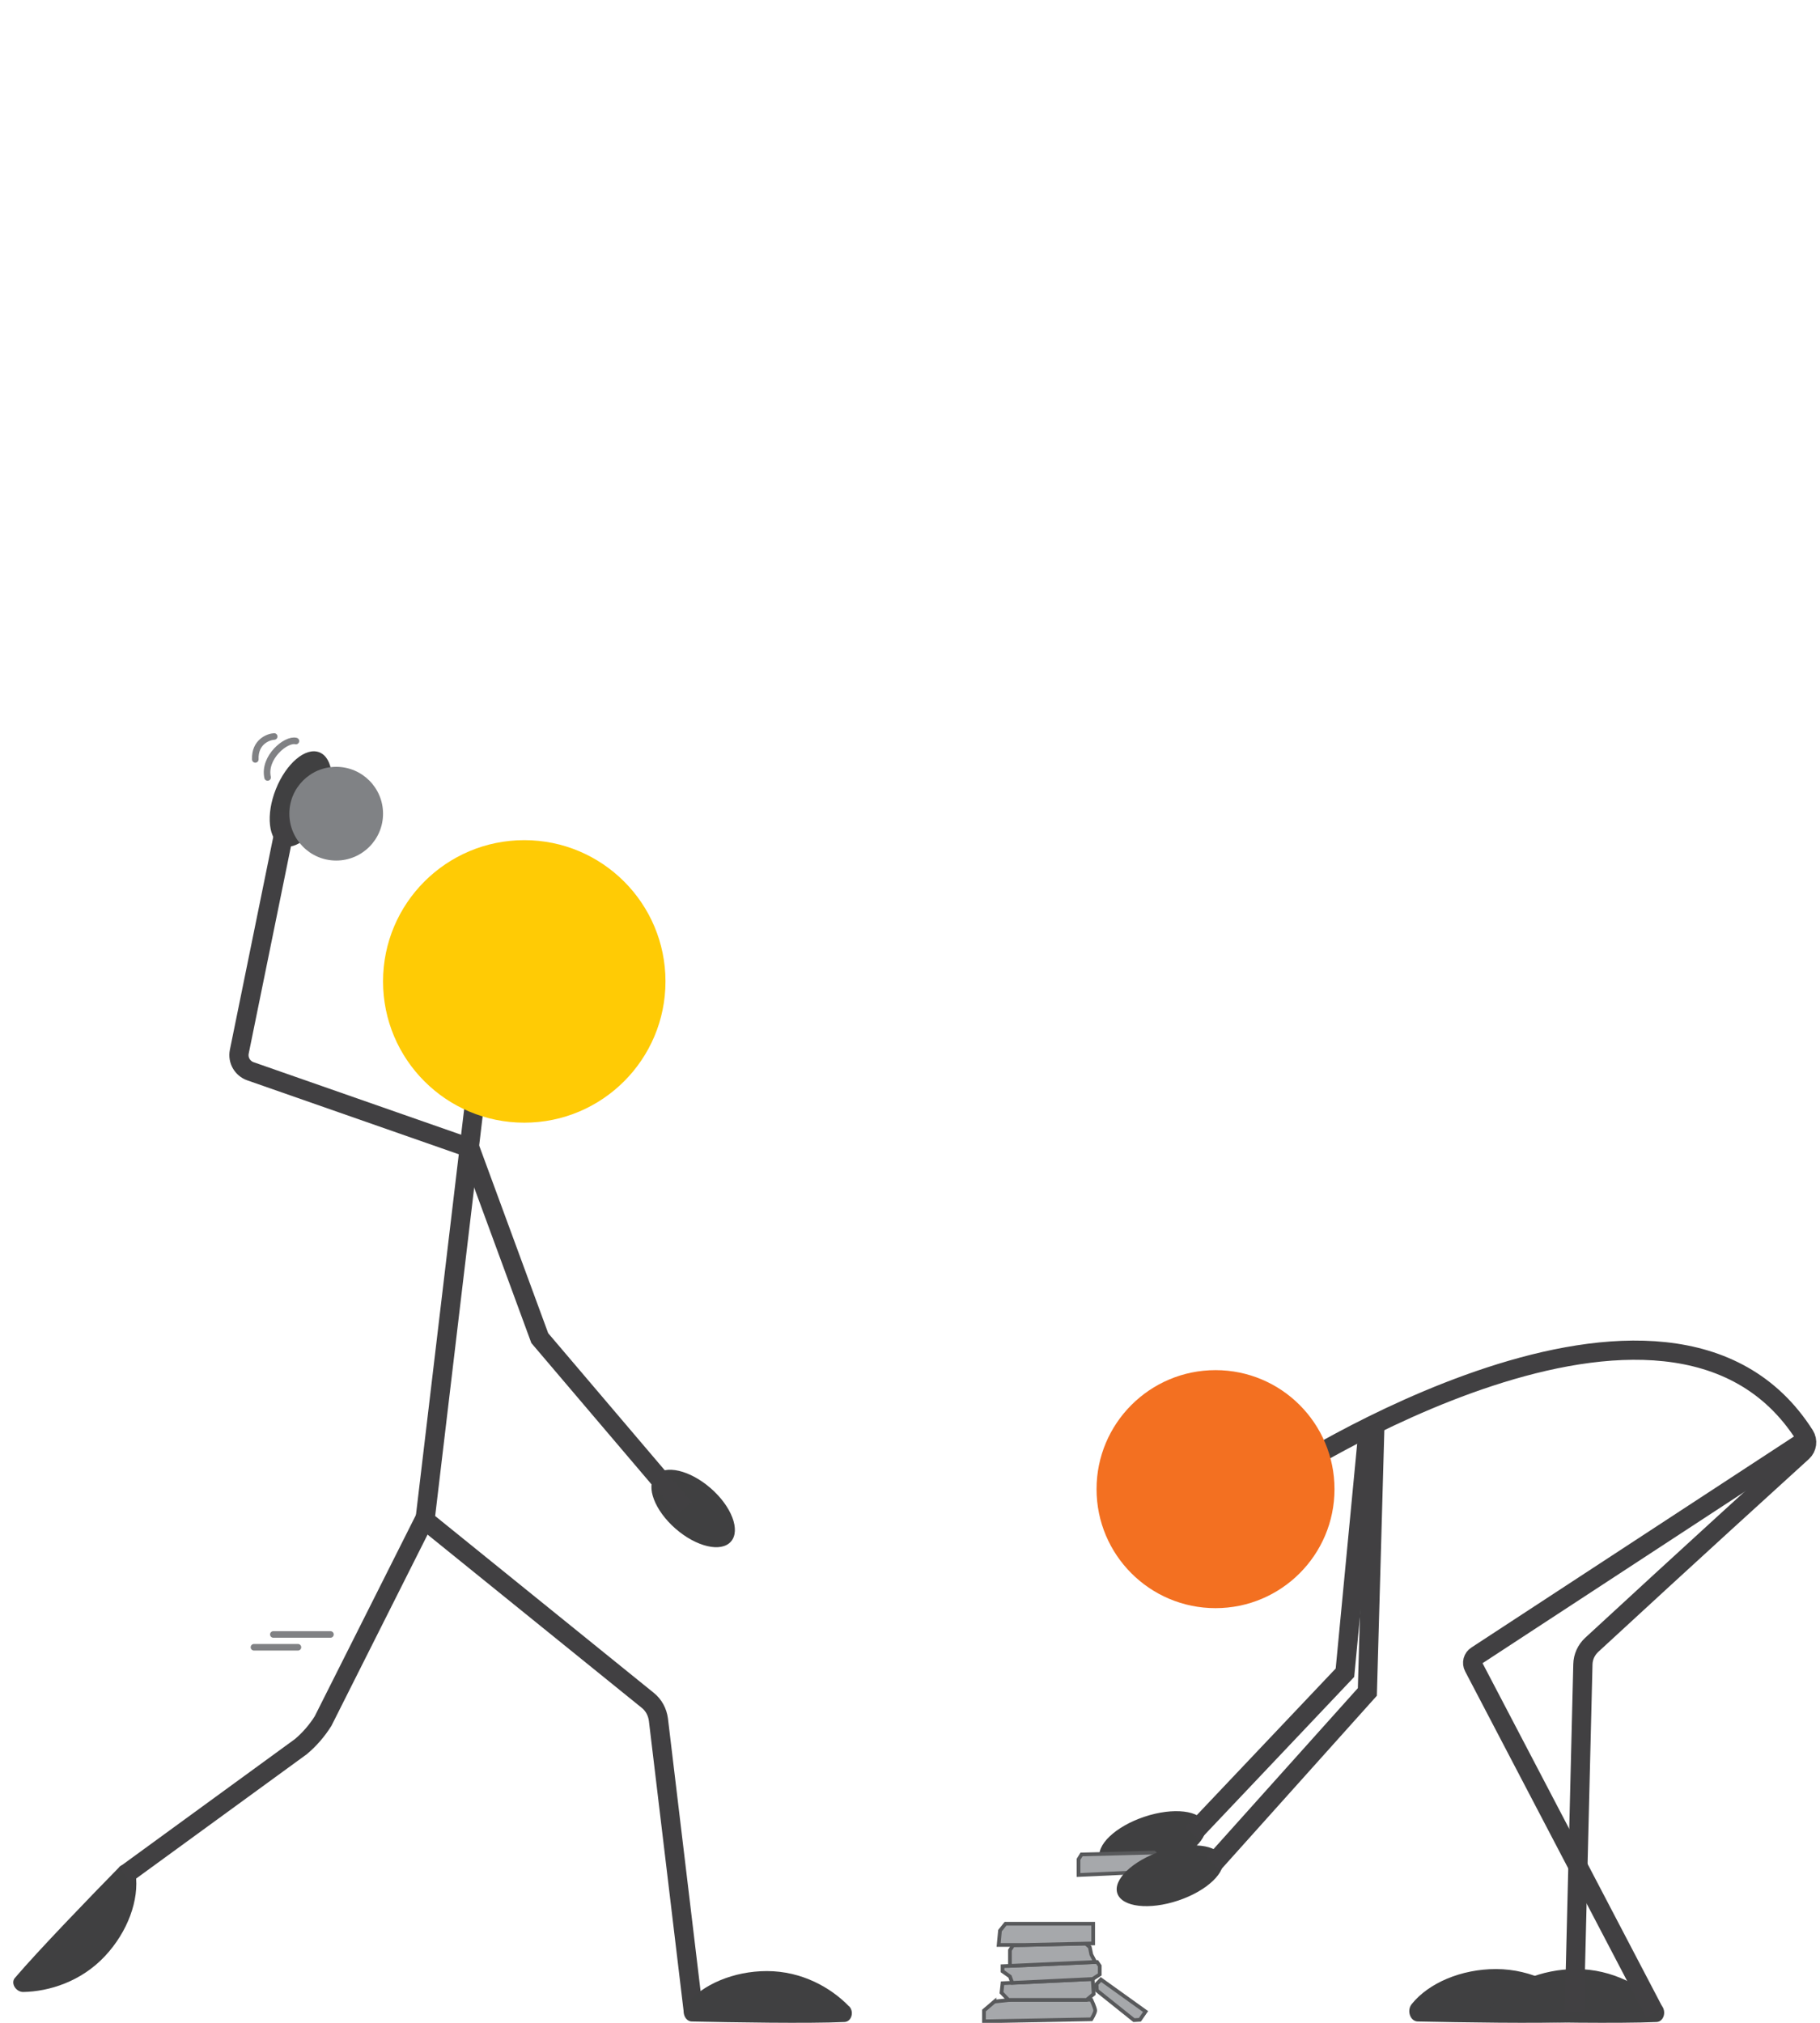 <?xml version="1.0" encoding="UTF-8"?>
<svg id="Layer_1" data-name="Layer 1" xmlns="http://www.w3.org/2000/svg" viewBox="0 0 108 120">
  <defs>
    <style>
      .cls-1 {
        fill: #404041;
      }

      .cls-2 {
        stroke: #414042;
        stroke-width: 1.14px;
      }

      .cls-2, .cls-3 {
        fill: none;
      }

      .cls-2, .cls-4 {
        stroke-miterlimit: 10;
      }

      .cls-5 {
        fill: #f37021;
      }

      .cls-3 {
        stroke: #808184;
        stroke-linecap: round;
        stroke-linejoin: round;
        stroke-width: .39px;
      }

      .cls-6 {
        fill: #808285;
      }

      .cls-4 {
        fill: #a6a8ab;
        stroke: #58595b;
        stroke-width: .22px;
      }

      .cls-7 {
        fill: #ffcb05;
      }
    </style>
  </defs>
  <g>
    <path class="cls-1" d="M93.83,118.98c.32,.33,.14,.95-.28,.97-2.23,.1-6.99,.02-9.41-.03-.45,0-.68-.64-.37-1.03,1.01-1.26,2.95-2.08,5-2.08,2.16,0,3.96,1.03,5.07,2.17Z"/>
    <path class="cls-1" d="M98.59,118.98c.32,.33,.14,.95-.28,.97-2.23,.1-6.99,.02-9.41-.03-.45,0-.68-.64-.37-1.03,1.01-1.26,2.95-2.08,5-2.08,2.16,0,3.96,1.03,5.07,2.17Z"/>
    <ellipse class="cls-1" cx="68.39" cy="109.25" rx="3.29" ry="1.55" transform="translate(-31.14 27.36) rotate(-18.51)"/>
    <polygon class="cls-4" points="64.18 110.01 64 110.3 64 111.23 69.05 111 68.83 110.56 68.74 110.12 68.48 109.9 64.18 110.01"/>
    <ellipse class="cls-1" cx="69.42" cy="111.27" rx="3.29" ry="1.55" transform="translate(-31.73 27.8) rotate(-18.51)"/>
    <path class="cls-2" d="M75.8,87.71s23.21-15.27,31.29-2.56c.2,.32,.14,.73-.13,.98-7,6.36-11.14,10.19-12.51,11.45-.32,.3-.51,.71-.52,1.15l-.51,20.67"/>
    <circle class="cls-5" cx="72.13" cy="88.34" r="7.06"/>
    <path class="cls-2" d="M107,85.54l-19.37,12.67c-.23,.14-.31,.44-.18,.68l10.74,20.52"/>
    <polyline class="cls-2" points="81.59 84.39 81.14 100.37 71.99 110.57"/>
    <polyline class="cls-2" points="81.2 84.68 79.81 99.23 70.76 108.78"/>
    <path class="cls-4" d="M59.01,118.74l.99-.11h4.76s.23,.49,.23,.64-.23,.52-.23,.52l-6.37,.12v-.64l.62-.53Z"/>
    <polygon class="cls-4" points="59.49 117.65 64.84 117.4 64.9 118.29 64.48 118.64 59.84 118.64 59.43 118.21 59.49 117.65"/>
    <polygon class="cls-4" points="65.33 117.43 67.98 119.33 67.64 119.82 67.29 119.84 65.09 118.08 65.07 117.7 65.33 117.43"/>
    <polygon class="cls-4" points="60.07 117.63 59.93 117.25 59.49 116.94 59.49 116.64 65.1 116.39 65.26 116.62 65.26 117.13 64.84 117.4 60.07 117.63"/>
    <polygon class="cls-4" points="60.12 115.4 59.93 115.69 59.93 116.62 64.99 116.39 64.76 115.95 64.67 115.51 64.42 115.29 60.12 115.4"/>
    <polygon class="cls-4" points="60.78 115.38 59.26 115.38 59.34 114.53 59.67 114.12 64.87 114.12 64.87 115.29 60.78 115.38"/>
  </g>
  <g>
    <path class="cls-2" d="M28.31,64.17l-3.09,26.01,13.22,10.69c.35,.28,.57,.69,.63,1.14l2.07,17.29"/>
    <path class="cls-1" d="M1.38,118.17c-.44,0-.76-.52-.5-.83,1.39-1.63,4.58-4.93,6.21-6.59,.3-.31,.9-.06,.96,.41,.22,1.54-.47,3.44-1.82,4.88-1.42,1.52-3.32,2.1-4.85,2.13Z"/>
    <path class="cls-1" d="M50.39,119.02c.31,.32,.14,.91-.27,.93-2.14,.1-6.73,.02-9.06-.03-.43,0-.65-.62-.36-.99,.97-1.21,2.84-2,4.81-2,2.08,0,3.81,.99,4.87,2.09Z"/>
    <circle class="cls-7" cx="31.11" cy="58.22" r="8.38"/>
    <path class="cls-2" d="M25.23,90.05l-6.06,12.05c-.36,.57-.8,1.08-1.31,1.51l-10.46,7.62"/>
    <ellipse class="cls-1" cx="41.13" cy="89.48" rx="1.59" ry="2.98" transform="translate(-53.32 61.61) rotate(-48.87)"/>
    <ellipse class="cls-1" cx="17.85" cy="47.4" rx="2.98" ry="1.59" transform="translate(-32.79 46.36) rotate(-68.19)"/>
    <path class="cls-2" d="M40.62,89.48l-8.59-10.1-4.15-11.28-13.02-4.55c-.48-.17-.76-.66-.66-1.16l2.88-14.13"/>
    <circle class="cls-6" cx="19.95" cy="48.27" r="2.78"/>
    <g>
      <line class="cls-3" x1="16.22" y1="96.96" x2="19.61" y2="96.96"/>
      <line class="cls-3" x1="15.07" y1="97.72" x2="17.68" y2="97.72"/>
    </g>
    <path class="cls-3" d="M17.56,43.96c-.58-.15-1.94,.97-1.68,2.16"/>
    <path class="cls-3" d="M16.27,43.69c-.35,.02-1.16,.32-1.12,1.36"/>
  </g>
</svg>